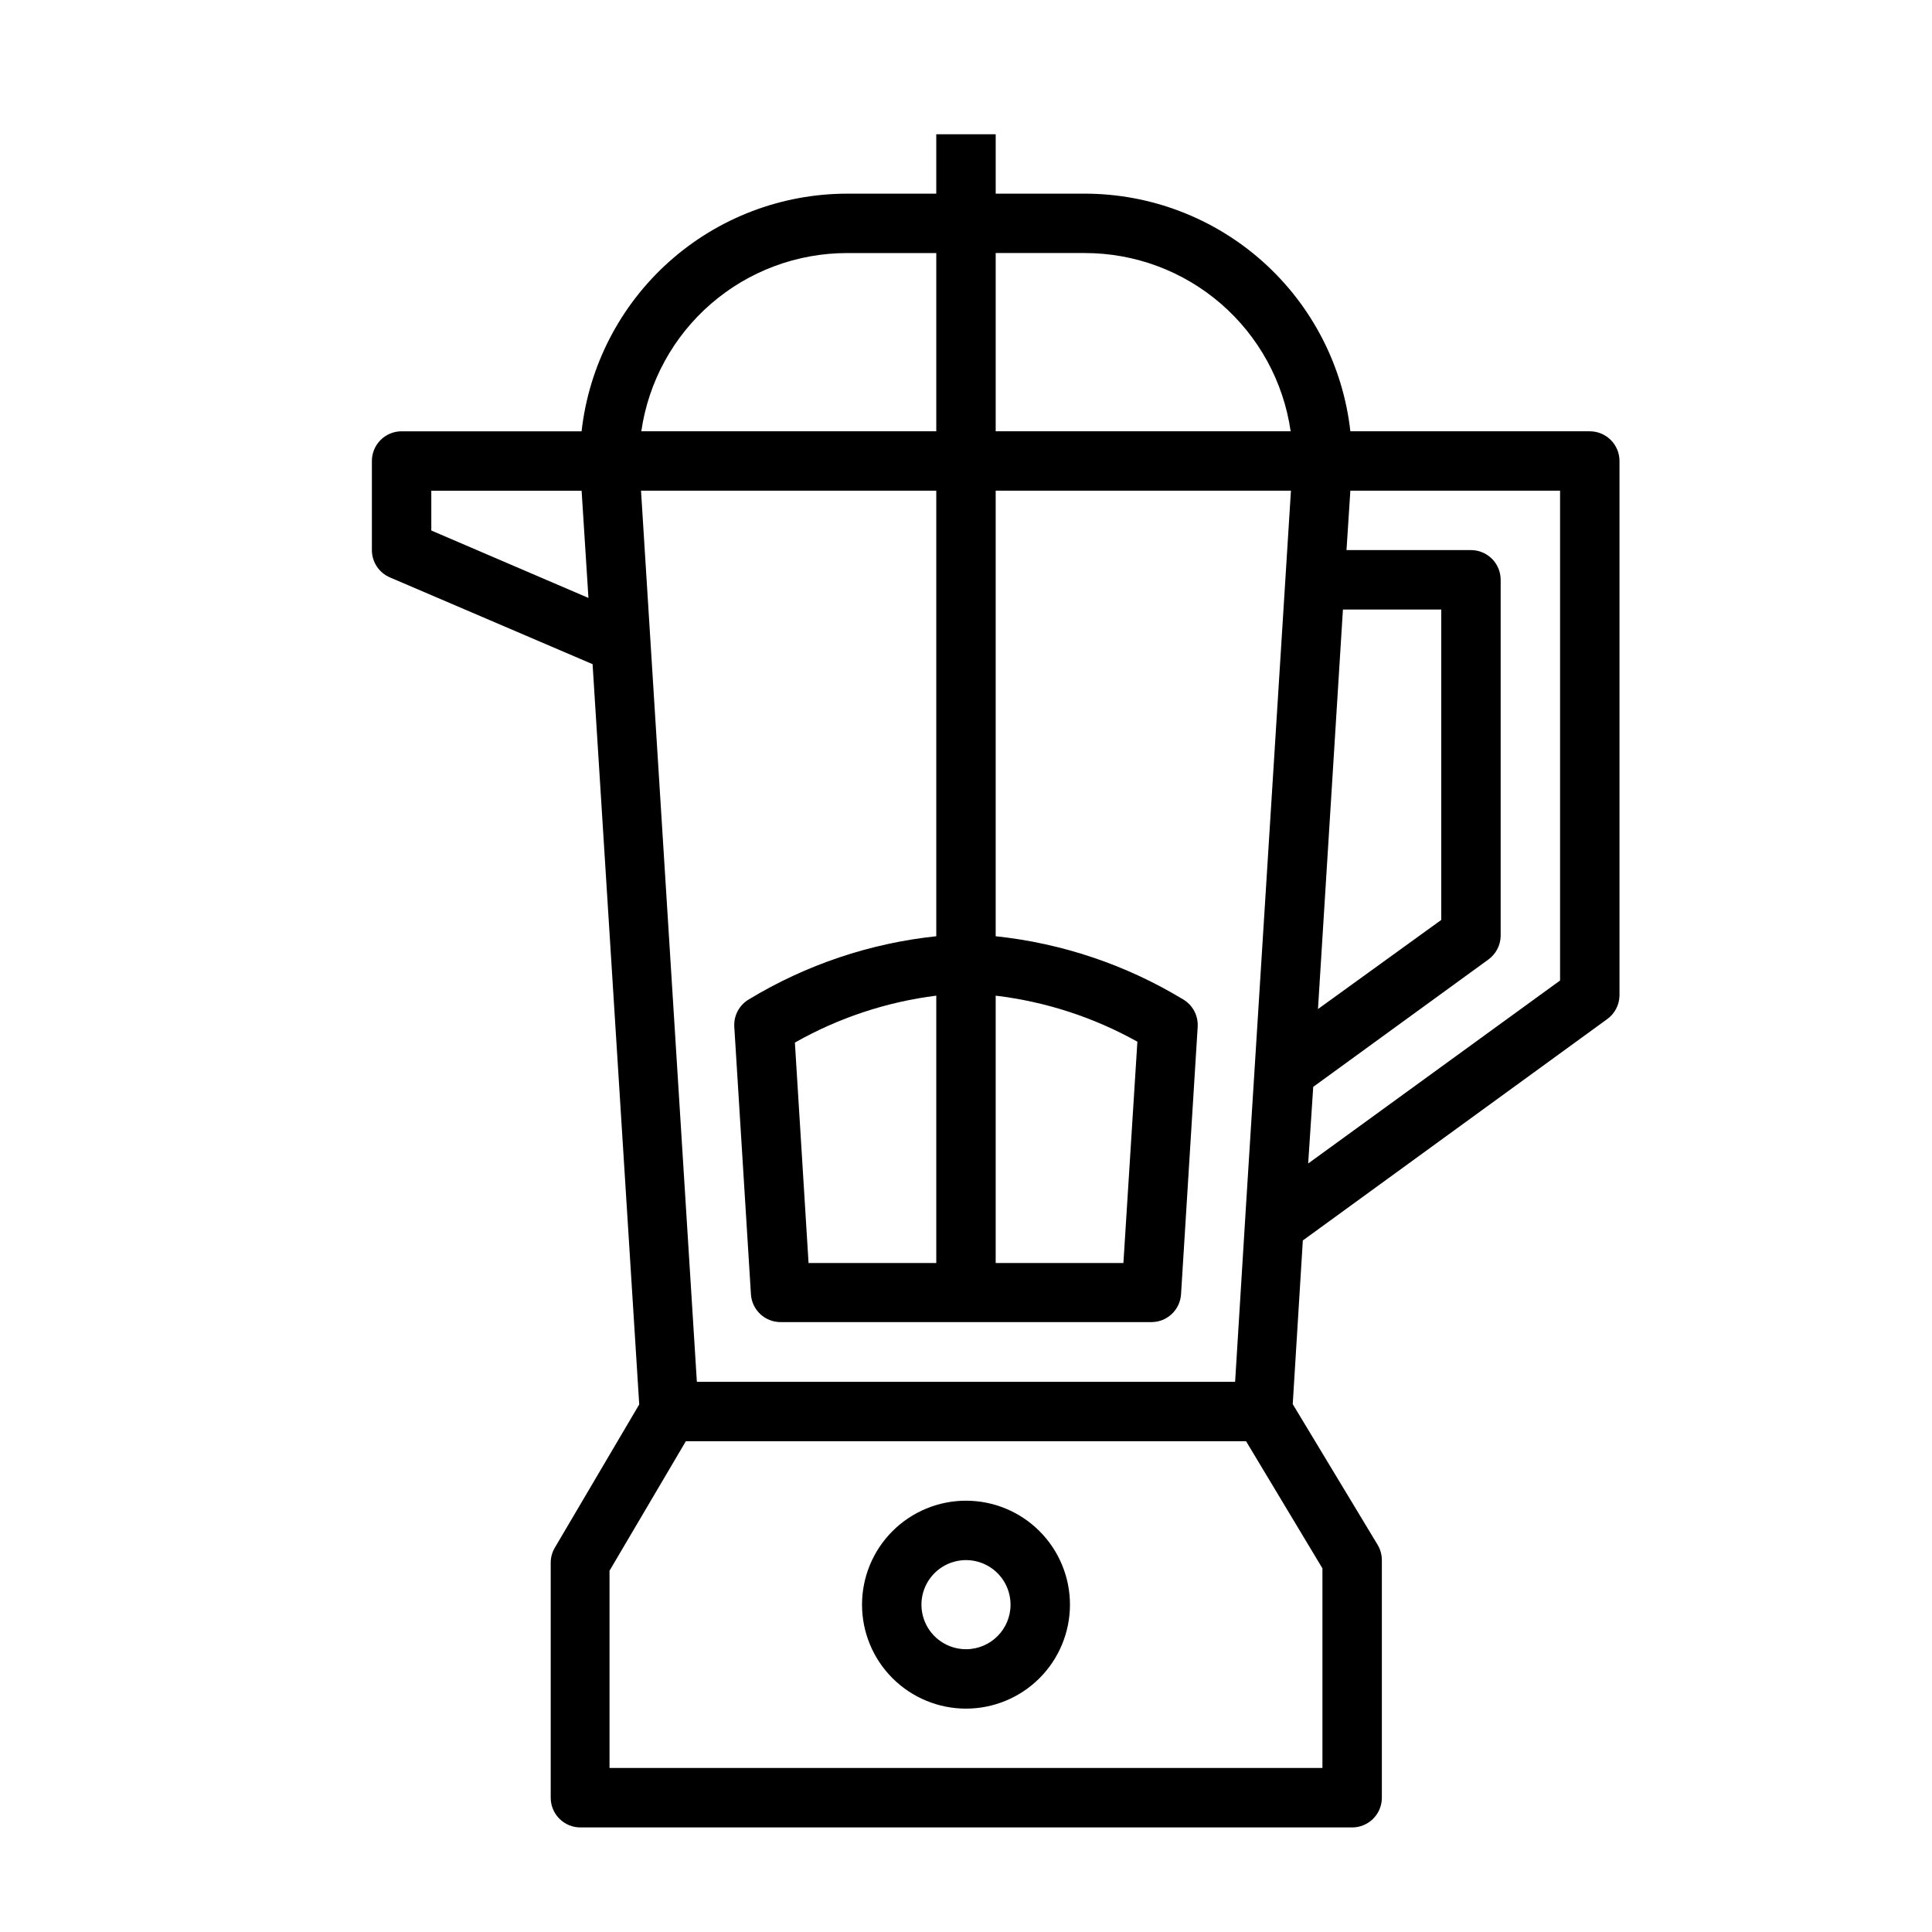 <?xml version="1.0" encoding="UTF-8"?>
<!-- Uploaded to: ICON Repo, www.svgrepo.com, Generator: ICON Repo Mixer Tools -->
<svg fill="#000000" width="800px" height="800px" version="1.1" viewBox="144 144 512 512" xmlns="http://www.w3.org/2000/svg">
 <g>
  <path d="m400 541.7c-7.309 0-14.316 2.902-19.484 8.07s-8.07 12.176-8.07 19.48c0 7.309 2.902 14.316 8.07 19.484 5.168 5.164 12.176 8.07 19.484 8.07 7.305 0 14.312-2.906 19.48-8.07 5.168-5.168 8.07-12.176 8.07-19.484 0-7.305-2.902-14.312-8.07-19.48s-12.176-8.07-19.48-8.07zm0 39.359c-4.777 0-9.082-2.875-10.91-7.289s-0.816-9.492 2.559-12.867c3.379-3.379 8.457-4.387 12.867-2.562 4.414 1.828 7.289 6.137 7.289 10.91 0 6.523-5.285 11.809-11.805 11.809z"/>
  <path d="m392.12 179.58v15.742h-23.613c-17.422 0.012-34.23 6.438-47.211 18.055-12.984 11.617-21.23 27.609-23.168 44.922h-47.703c-4.348 0-7.871 3.527-7.871 7.875v23.617-0.004c0.004 3.16 1.895 6.012 4.801 7.242l53.688 22.984 12.359 196.18-22.355 37.941c-0.723 1.215-1.102 2.602-1.102 4.016v62.266c0 2.09 0.828 4.09 2.305 5.566 1.477 1.477 3.477 2.309 5.566 2.309h204.52c2.086 0 4.09-0.832 5.566-2.309 1.477-1.477 2.305-3.477 2.305-5.566v-62.977c0-1.41-0.383-2.797-1.102-4.012l-22.516-37.316 2.676-43.375 80.531-58.566c2.074-1.438 3.332-3.777 3.387-6.297v-141.7c0-2.09-0.828-4.09-2.305-5.566-1.477-1.477-3.481-2.309-5.566-2.309h-63.449c-1.938-17.312-10.184-33.305-23.164-44.922-12.984-11.617-29.793-18.043-47.211-18.055h-23.617v-15.742zm-133.82 105.01v-10.547h39.832l1.812 28.418zm241.59 20.941h26.055v82.262l-32.668 23.617zm-7.871 126.5 46.445-33.77v-0.004c1.969-1.438 3.16-3.703 3.227-6.141v-94.461c0-2.09-0.828-4.094-2.305-5.566-1.477-1.477-3.481-2.309-5.566-2.309h-32.984l1.023-15.742h55.574v129.81l-66.754 48.492zm-84.152-24.168c13.191 1.574 25.949 5.719 37.551 12.199l-3.703 58.648h-33.848zm-39.359-196.8h23.617v47.23h-78.172c1.895-13.117 8.449-25.109 18.469-33.785s22.832-13.449 36.086-13.445zm125.95 348.57v52.898h-188.93v-52.27l20.23-34.324h148.46zm-20.309-95.254-2.832 45.816h-142.64l-14.801-236.16h78.246v118.08c-17.555 1.852-34.488 7.551-49.594 16.691-2.598 1.492-4.121 4.328-3.934 7.32l4.41 70.848h-0.004c0.25 4.164 3.703 7.406 7.875 7.398h98.242c4.168 0.008 7.621-3.234 7.871-7.398l4.41-70.848h-0.004c0.191-2.992-1.336-5.828-3.934-7.32-15.105-9.141-32.039-14.84-49.594-16.691v-118.08h78.246zm-82.027-56.52v70.848h-33.848l-3.621-58.41c11.559-6.555 24.289-10.781 37.469-12.438zm39.363-196.8c13.25-0.004 26.062 4.769 36.082 13.445 10.02 8.676 16.574 20.668 18.469 33.785h-78.168v-47.23z"/>
 </g>
</svg>